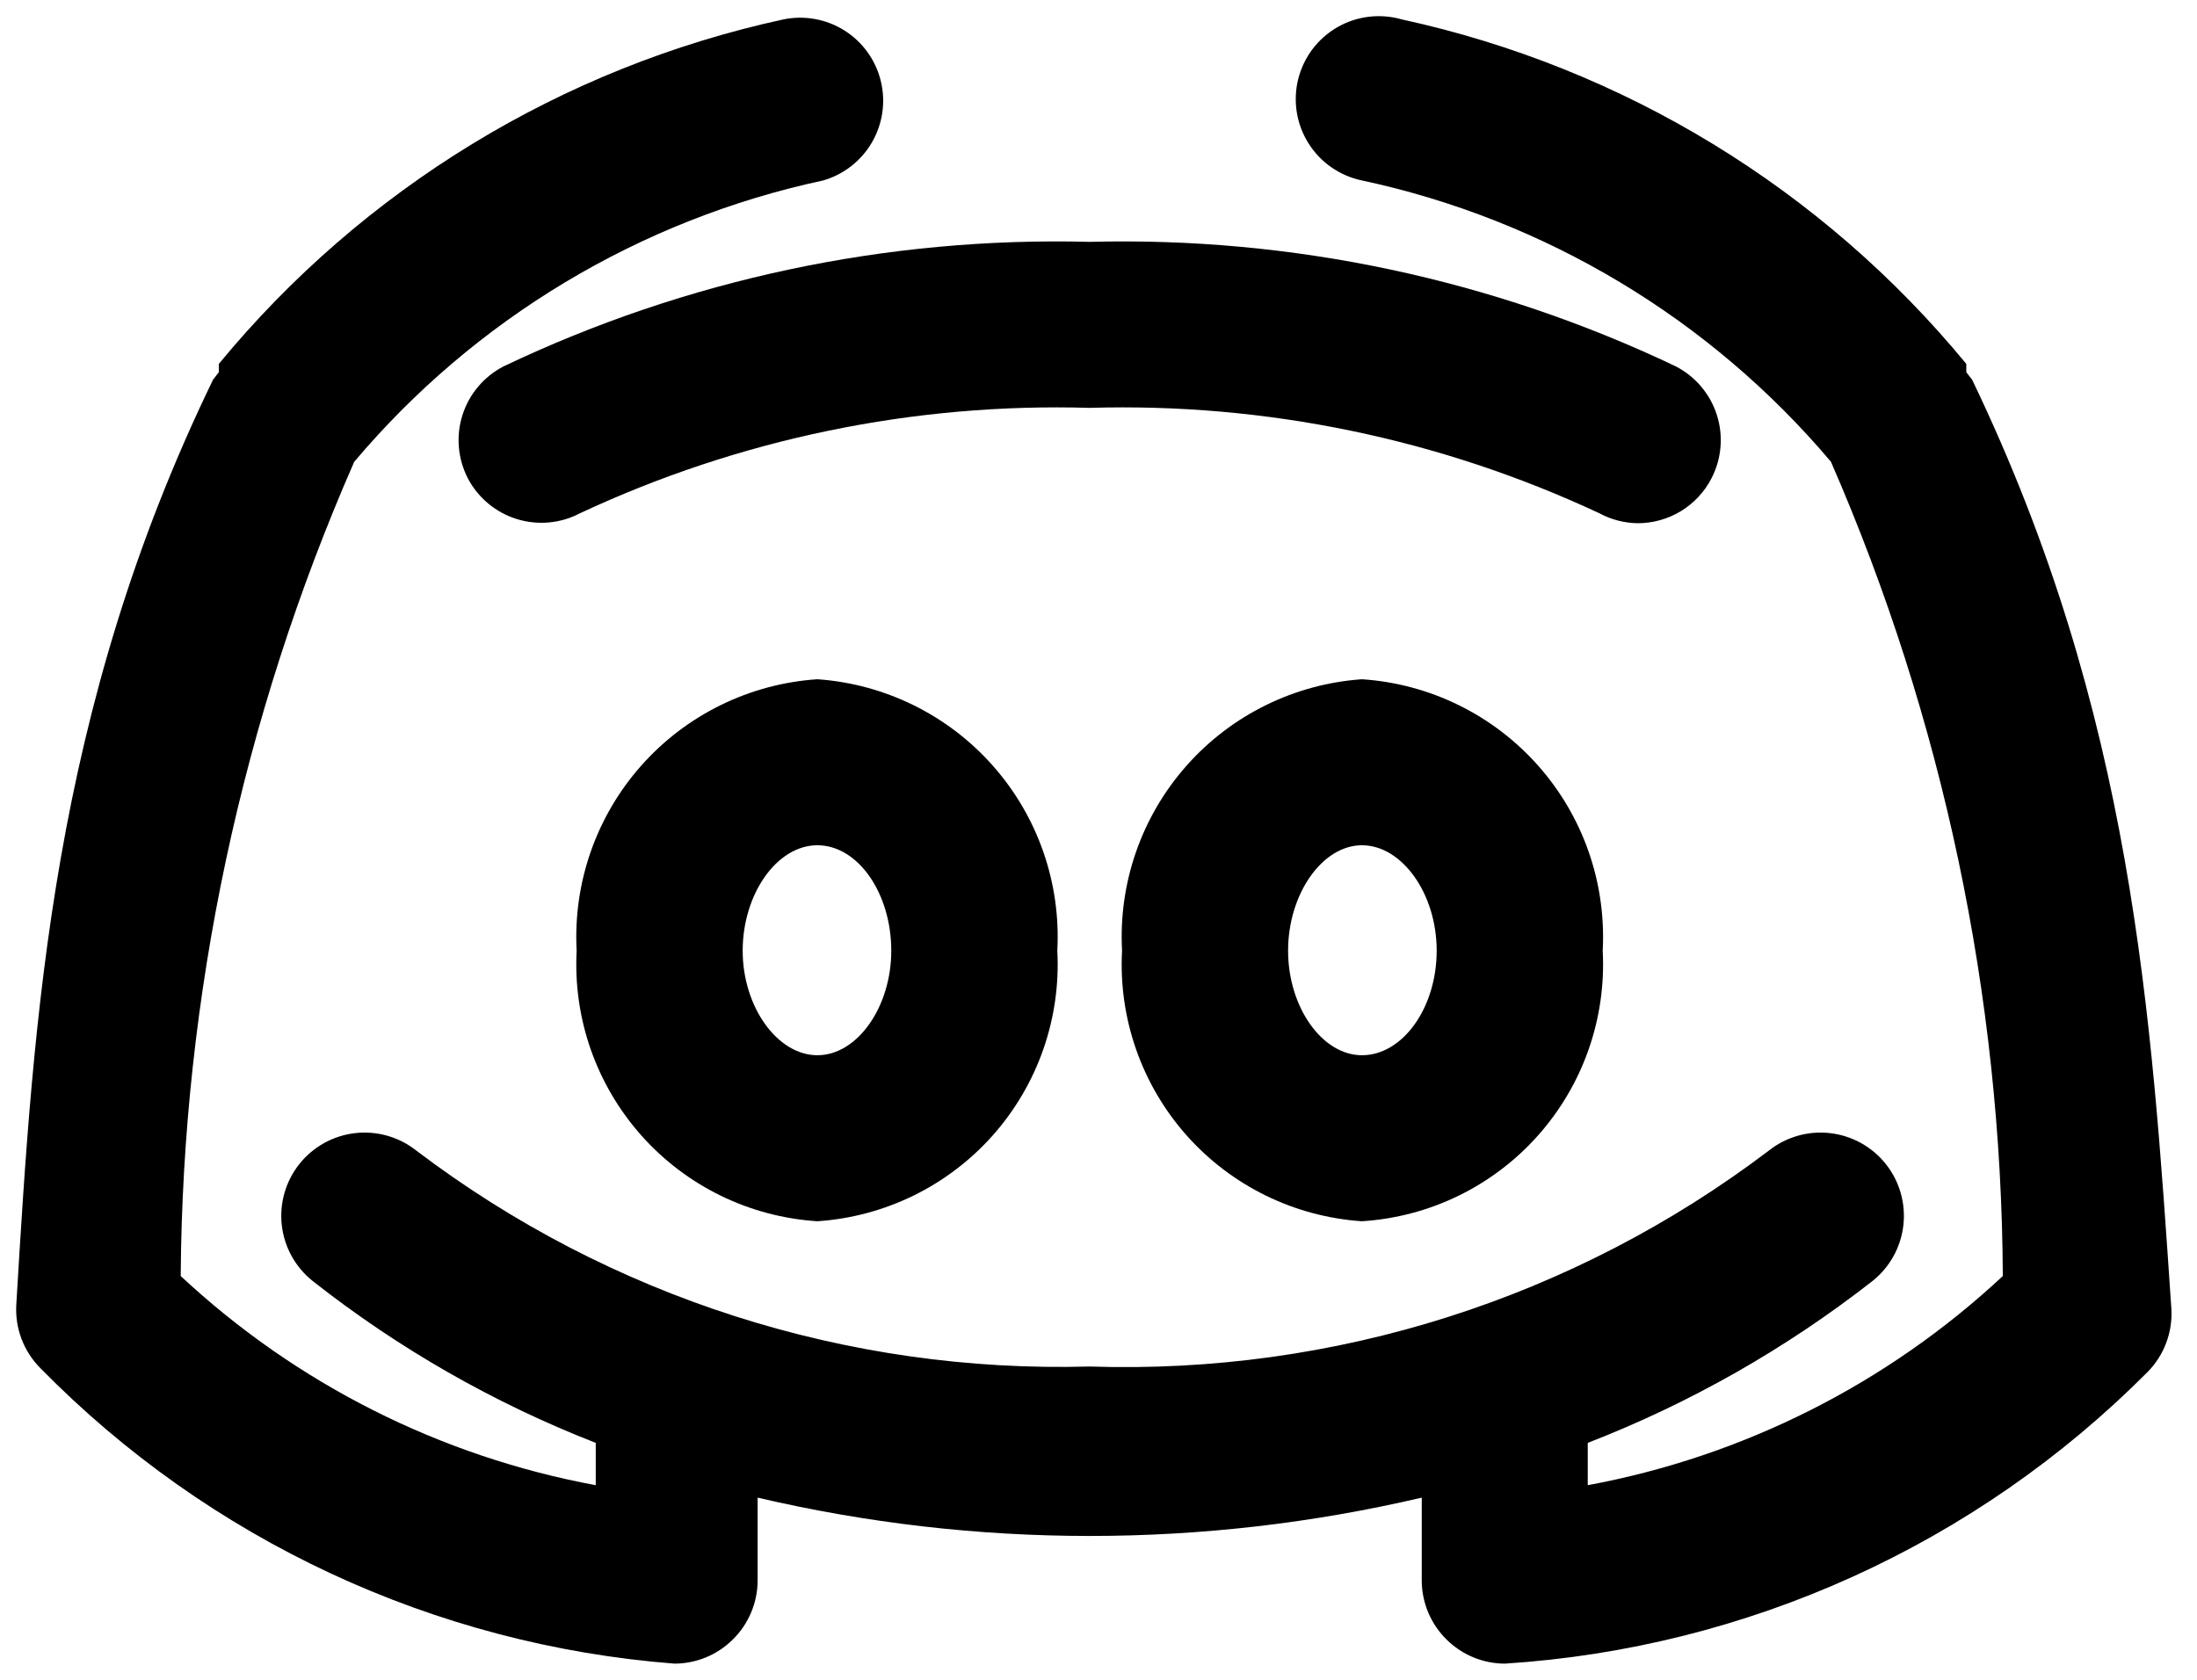 <svg width="68" height="52" viewBox="0 0 68 52" fill="none" xmlns="http://www.w3.org/2000/svg">
<path d="M17.848 29.429C17.736 31.526 18.456 33.581 19.851 35.15C21.246 36.719 23.204 37.673 25.299 37.805C27.39 37.666 29.342 36.709 30.732 35.142C32.122 33.574 32.838 31.521 32.725 29.429C32.838 27.334 32.123 25.279 30.733 23.707C29.344 22.135 27.392 21.173 25.299 21.027C23.202 21.166 21.244 22.126 19.849 23.699C18.454 25.271 17.736 27.33 17.848 29.429ZM27.586 29.429C27.586 31.176 26.533 32.666 25.299 32.666C24.066 32.666 22.987 31.176 22.987 29.429C22.987 27.682 24.041 26.166 25.299 26.166C26.558 26.166 27.586 27.656 27.586 29.429ZM42.154 21.027C40.062 21.173 38.11 22.135 36.721 23.707C35.331 25.279 34.616 27.334 34.729 29.429C34.616 31.521 35.333 33.574 36.722 35.142C38.112 36.709 40.064 37.666 42.154 37.805C44.25 37.673 46.208 36.719 47.603 35.15C48.999 33.581 49.718 31.526 49.606 29.429C49.718 27.33 49 25.271 47.605 23.699C46.21 22.126 44.252 21.166 42.154 21.027ZM42.154 32.666C40.921 32.666 39.868 31.176 39.868 29.429C39.868 27.682 40.921 26.166 42.154 26.166C43.388 26.166 44.467 27.656 44.467 29.429C44.467 31.202 43.413 32.666 42.154 32.666Z" fill="black"/>
<path d="M61.039 11.752L60.859 11.521V11.264C56.399 5.847 50.245 2.091 43.388 0.601C43.056 0.505 42.708 0.477 42.364 0.519C42.021 0.561 41.69 0.671 41.39 0.844C41.091 1.017 40.829 1.248 40.621 1.525C40.413 1.801 40.264 2.117 40.18 2.452C40.097 2.788 40.083 3.137 40.138 3.478C40.193 3.82 40.316 4.146 40.501 4.439C40.685 4.732 40.926 4.984 41.211 5.181C41.495 5.378 41.816 5.516 42.154 5.586C47.825 6.801 52.931 9.865 56.671 14.296C60.137 22.249 61.947 30.825 61.99 39.501C58.412 42.839 53.955 45.085 49.143 45.976V44.666C52.311 43.437 55.28 41.748 57.956 39.655C58.491 39.229 58.835 38.608 58.912 37.929C58.989 37.25 58.793 36.567 58.367 36.032C57.941 35.498 57.32 35.154 56.641 35.077C55.962 34.999 55.279 35.196 54.744 35.621C48.713 40.195 41.292 42.554 33.727 42.302C26.223 42.512 18.872 40.156 12.889 35.621C12.625 35.41 12.321 35.254 11.995 35.16C11.67 35.067 11.329 35.038 10.993 35.077C10.314 35.154 9.693 35.498 9.267 36.032C8.841 36.567 8.645 37.25 8.722 37.929C8.799 38.608 9.143 39.229 9.678 39.655C12.335 41.748 15.288 43.436 18.439 44.666V45.976C13.628 45.085 9.171 42.839 5.593 39.501C5.652 30.822 7.479 22.246 10.963 14.296C14.703 9.865 19.809 6.801 25.479 5.586C26.117 5.401 26.659 4.977 26.991 4.402C27.323 3.826 27.42 3.145 27.26 2.5C27.101 1.855 26.698 1.297 26.136 0.943C25.574 0.589 24.897 0.467 24.246 0.601C17.389 2.091 11.235 5.847 6.774 11.264C6.774 11.264 6.774 11.444 6.774 11.521L6.595 11.752C1.61 22.029 1.045 31.408 0.505 40.375C0.482 40.738 0.536 41.103 0.665 41.444C0.793 41.785 0.993 42.095 1.25 42.353C6.472 47.675 13.446 50.925 20.88 51.5C21.554 51.497 22.2 51.23 22.679 50.755C22.922 50.517 23.115 50.233 23.247 49.92C23.379 49.607 23.448 49.271 23.45 48.931V46.361C30.21 47.943 37.244 47.943 44.005 46.361V48.931C44.006 49.271 44.075 49.607 44.207 49.92C44.339 50.233 44.532 50.517 44.775 50.755C45.254 51.23 45.9 51.497 46.574 51.5C54.081 51.02 61.154 47.813 66.461 42.481C66.718 42.224 66.918 41.914 67.046 41.572C67.175 41.231 67.229 40.867 67.206 40.503C66.589 31.408 66.024 22.132 61.039 11.752Z" fill="black"/>
<path d="M52.971 14.81C53.127 14.51 53.222 14.182 53.251 13.845C53.28 13.508 53.242 13.168 53.139 12.846C53.037 12.524 52.871 12.225 52.653 11.967C52.435 11.709 52.167 11.496 51.867 11.341C46.209 8.644 39.993 7.324 33.727 7.487C27.461 7.324 21.245 8.644 15.587 11.341C15.287 11.496 15.019 11.709 14.801 11.967C14.583 12.225 14.417 12.524 14.315 12.846C14.212 13.168 14.174 13.508 14.203 13.845C14.232 14.182 14.327 14.51 14.482 14.81C14.8 15.413 15.343 15.865 15.993 16.067C16.644 16.27 17.348 16.206 17.951 15.889C22.882 13.583 28.286 12.465 33.727 12.626C39.168 12.465 44.572 13.583 49.503 15.889C49.866 16.085 50.272 16.191 50.685 16.197C51.157 16.198 51.62 16.069 52.023 15.825C52.426 15.58 52.755 15.229 52.971 14.81Z" fill="black"/>
</svg>
